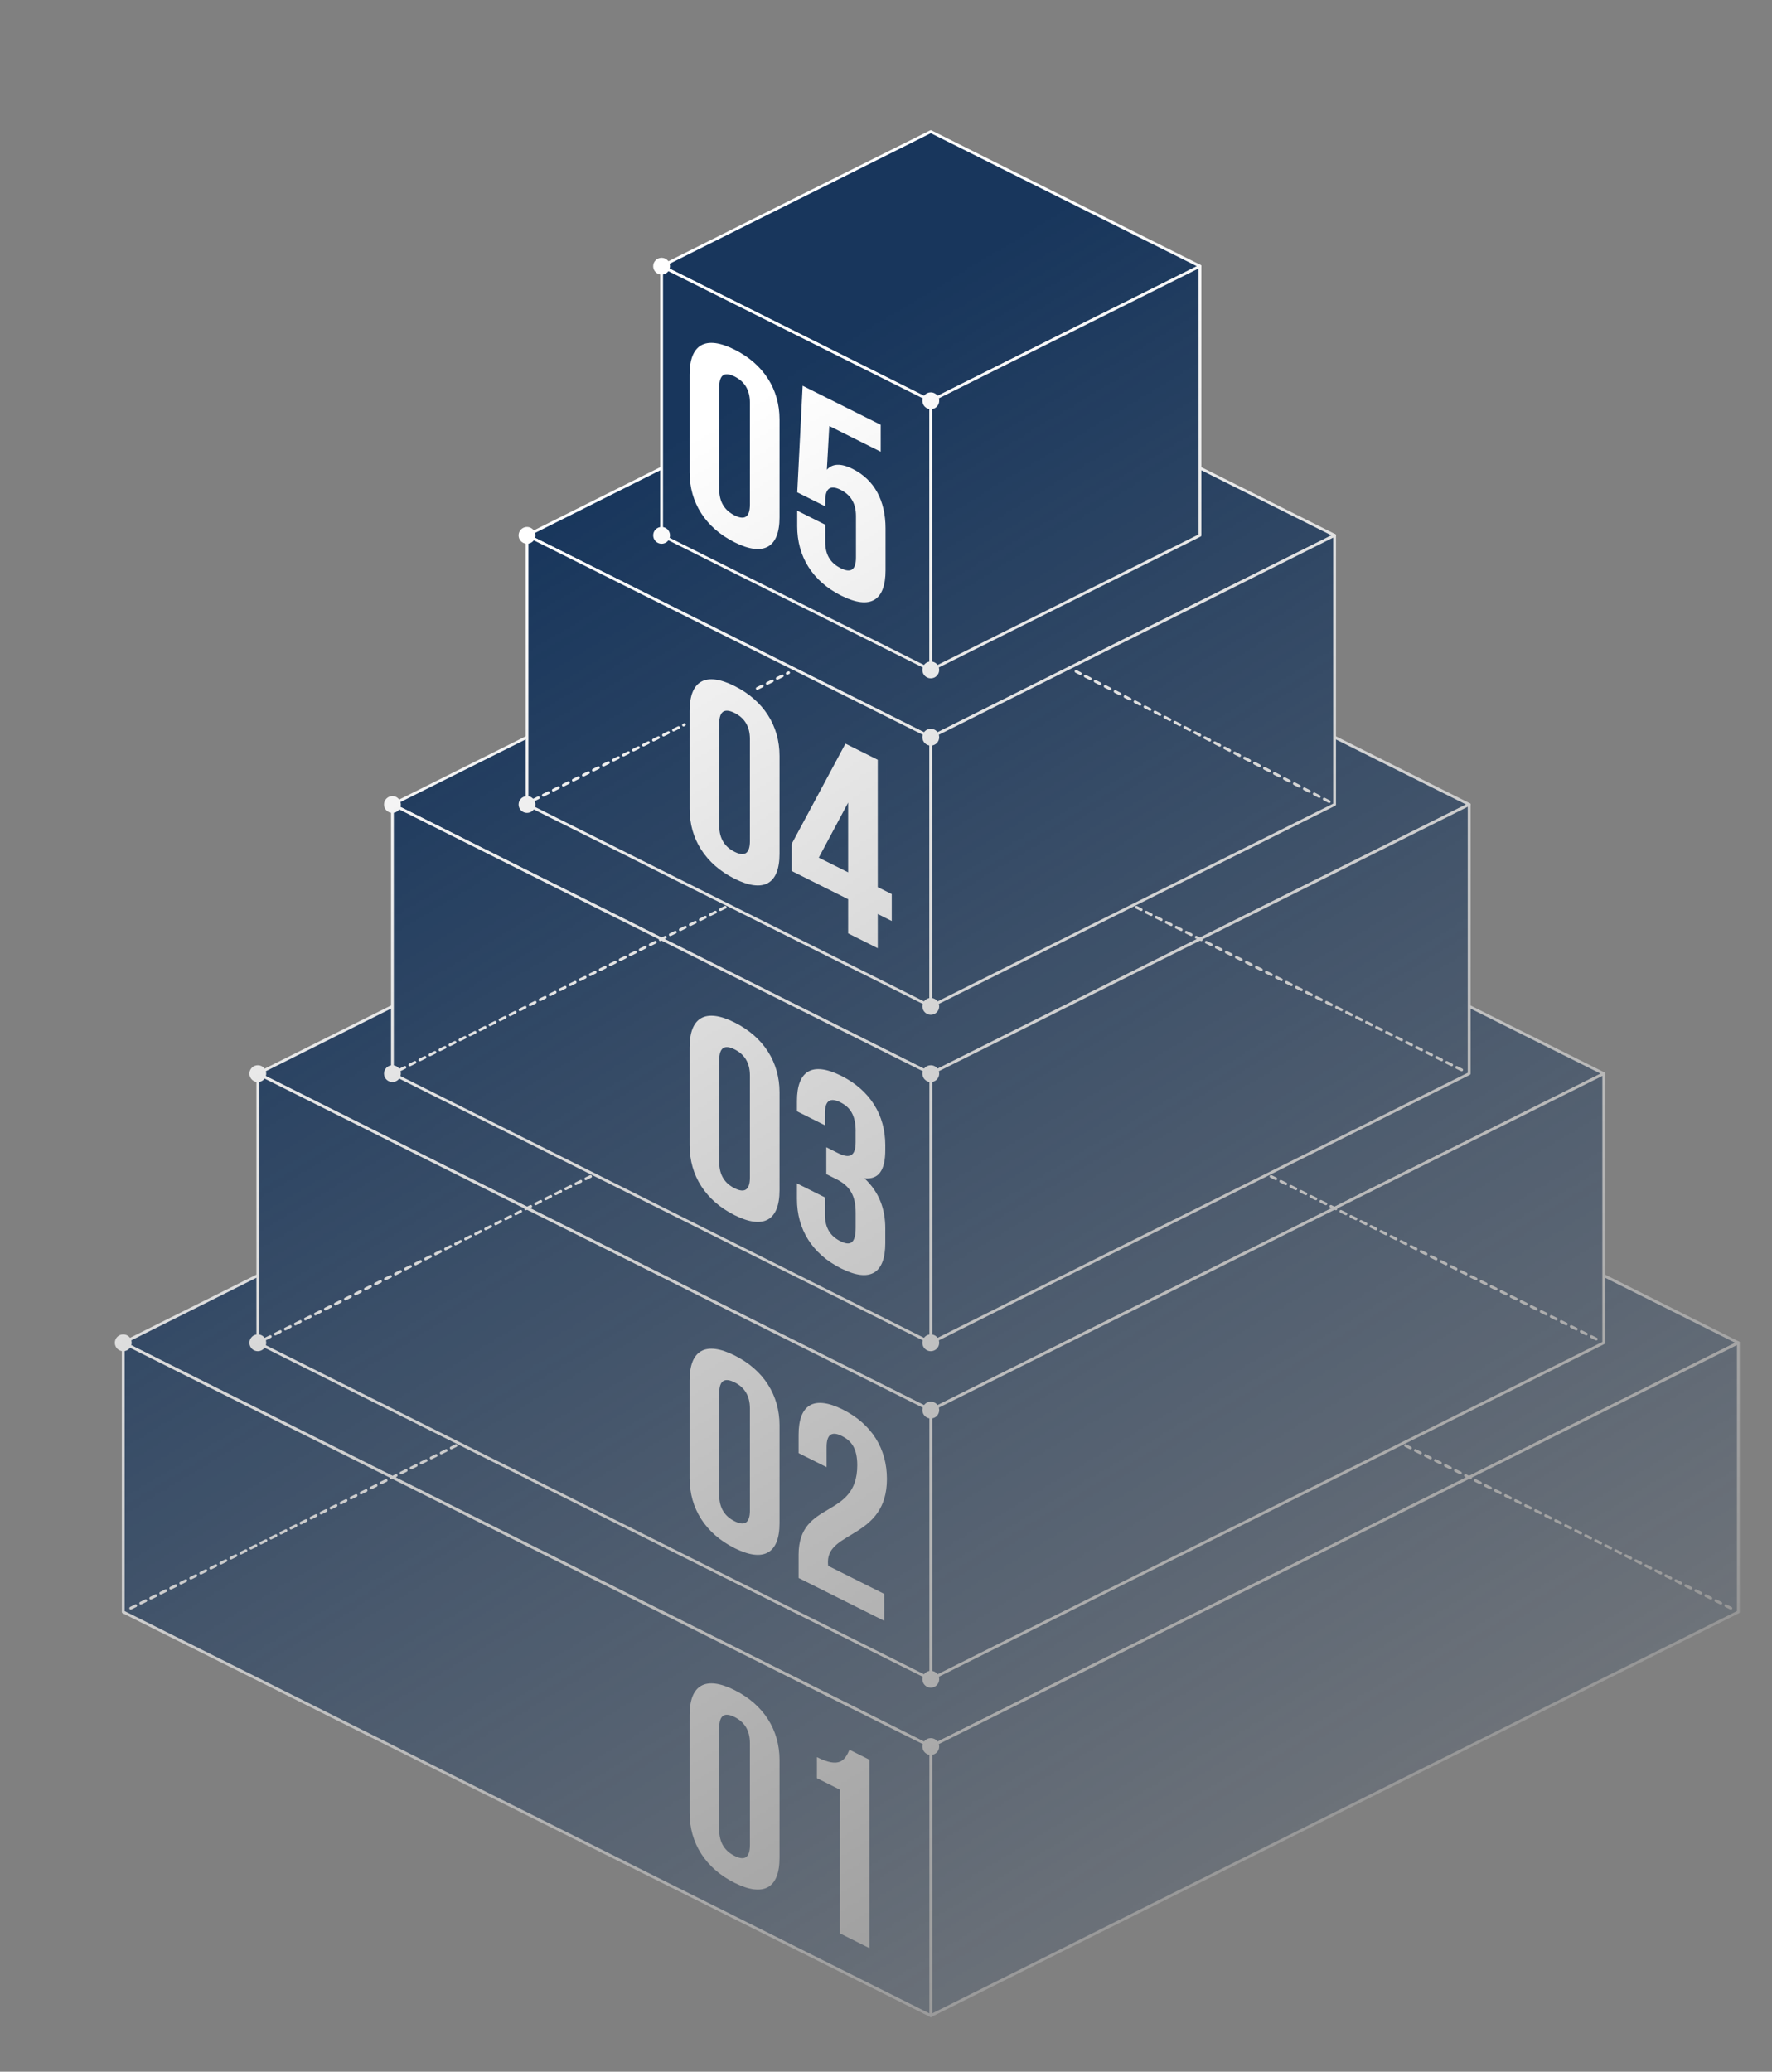 <svg xmlns="http://www.w3.org/2000/svg" width="633" height="740" viewBox="0 0 633 740" fill="none"><rect x="0" y="0" width="633" height="740" fill="#808080" stroke="none"/><mask id="mask0_5_559" style="mask-type:alpha" maskUnits="userSpaceOnUse" x="0" y="0" width="633" height="740"><rect width="633" height="740" fill="url(#paint0_linear_5_559)"></rect></mask><g mask="url(#mask0_5_559)"><mask id="mask1_5_559" style="mask-type:alpha" maskUnits="userSpaceOnUse" x="35" y="27" width="590" height="705"><rect x="35" y="27" width="590" height="705" fill="#D9D9D9"></rect></mask><g mask="url(#mask1_5_559)"></g><path d="M620.98 479.638L332.5 335.431L44.02 479.638L332.5 623.845L620.98 479.638Z" fill="#18365C" stroke="white" stroke-linecap="round" stroke-linejoin="round"></path><path d="M332.5 719.983L620.98 575.776V479.638L332.5 623.845V719.983Z" fill="#18365C" stroke="white" stroke-linecap="round" stroke-linejoin="round"></path><path d="M572.9 383.5L332.5 263.328L92.1 383.5L332.5 503.672L572.9 383.5Z" fill="#18365C" stroke="white" stroke-linecap="round" stroke-linejoin="round"></path><path d="M332.5 599.81L572.9 479.638V383.5L332.5 503.672V599.81Z" fill="#18365C" stroke="white" stroke-linecap="round" stroke-linejoin="round"></path><path d="M524.82 287.362L332.5 191.224L140.18 287.362L332.5 383.5L524.82 287.362Z" fill="#18365C" stroke="white" stroke-linecap="round" stroke-linejoin="round"></path><path d="M332.5 479.638L524.82 383.5V287.362L332.5 383.5V479.638Z" fill="#18365C" stroke="white" stroke-linecap="round" stroke-linejoin="round"></path><path d="M332.5 719.983L44.02 575.776V479.638L332.5 623.845V719.983Z" fill="#18365C" stroke="white" stroke-linecap="round" stroke-linejoin="round"></path><path d="M332.5 599.81L92.1 479.638V383.5L332.5 503.672V599.81Z" fill="#18365C" stroke="white" stroke-linecap="round" stroke-linejoin="round"></path><path d="M332.5 479.638L140.18 383.5V287.362L332.5 383.5V479.638Z" fill="#18365C" stroke="white" stroke-linecap="round" stroke-linejoin="round"></path><path d="M476.74 191.224L332.5 119.121L188.26 191.224L332.5 263.328L476.74 191.224Z" fill="#18365C" stroke="white" stroke-linecap="round" stroke-linejoin="round"></path><path d="M428.66 95.086L332.5 47.017L236.34 95.086L332.5 143.155L428.66 95.086Z" fill="#18365C" stroke="white" stroke-linecap="round" stroke-linejoin="round"></path><path d="M332.5 239.293L236.34 191.224V95.086L332.5 143.155V239.293Z" fill="#18365C" stroke="white" stroke-linecap="round" stroke-linejoin="round"></path><path d="M332.5 359.465L188.26 287.362V191.224L332.5 263.328V359.465Z" fill="#18365C" stroke="white" stroke-linecap="round" stroke-linejoin="round"></path><path d="M332.5 239.293L428.66 191.224V95.086L332.5 143.155V239.293Z" fill="#18365C" stroke="white" stroke-linecap="round" stroke-linejoin="round"></path><path d="M332.5 359.465L476.74 287.362V191.224L332.5 263.328V359.465Z" fill="#18365C" stroke="white" stroke-linecap="round" stroke-linejoin="round"></path><g style="mix-blend-mode:multiply" opacity="0.25"><path d="M249.352 611.089C249.352 600.318 255.031 596.998 265.414 602.196C275.796 607.393 281.475 616.376 281.475 627.147V662.132C281.475 672.902 275.796 676.222 265.414 671.025C255.031 665.827 249.352 656.844 249.352 646.074V611.089ZM259.929 652.037C259.929 656.844 262.048 659.728 265.414 661.411C268.779 663.093 270.898 662.327 270.898 657.52V621.183C270.898 616.376 268.779 613.492 265.414 611.81C262.048 610.127 259.929 610.893 259.929 615.7V652.037Z" fill="#18365C"></path><path d="M294.833 626.14C303.007 630.226 304.84 627.192 306.462 623.496L313.584 627.057V694.353L303.007 689.066V637.737L294.833 633.651V626.155V626.14Z" fill="#18365C"></path></g><g style="mix-blend-mode:multiply" opacity="0.25"><path d="M249.352 491.543C249.352 480.772 255.031 477.453 265.414 482.65C275.796 487.847 281.475 496.83 281.475 507.601V542.586C281.475 553.356 275.796 556.676 265.414 551.479C255.031 546.281 249.352 537.298 249.352 526.528V491.543ZM259.929 532.492C259.929 537.298 262.048 540.183 265.414 541.865C268.779 543.547 270.898 542.781 270.898 537.974V501.637C270.898 496.83 268.779 493.946 265.414 492.264C262.048 490.581 259.929 491.348 259.929 496.154V532.492Z" fill="#18365C"></path><path d="M303.771 511.446C300.406 509.764 298.287 510.53 298.287 515.337V522.547L288.281 517.545V511.011C288.281 500.24 293.66 496.785 304.057 501.968C314.439 507.165 319.833 515.998 319.833 526.768C319.833 547.919 298.768 545.275 298.768 556.331C298.768 556.811 298.768 557.292 298.858 557.818L318.857 567.822V577.436L288.281 562.144V553.882C288.281 534.084 309.241 541.294 309.241 521.871C309.241 515.818 307.122 513.129 303.756 511.446H303.771Z" fill="#18365C"></path></g><g style="mix-blend-mode:multiply" opacity="0.25"><path d="M249.352 372.609C249.352 361.839 255.031 358.519 265.413 363.717C275.796 368.914 281.475 377.897 281.475 388.667V423.653C281.475 434.423 275.796 437.743 265.413 432.545C255.031 427.348 249.352 418.365 249.352 407.595V372.609ZM259.929 413.558C259.929 418.365 262.048 421.249 265.413 422.932C268.779 424.614 270.897 423.848 270.897 419.041V382.704C270.897 377.897 268.779 375.013 265.413 373.33C262.048 371.648 259.929 372.414 259.929 377.221V413.558Z" fill="#18365C"></path><path d="M308.67 402.652C308.67 396.599 306.552 393.91 303.186 392.227C299.821 390.545 297.702 391.311 297.702 396.118V400.444L287.695 395.442V391.792C287.695 381.021 293.074 377.566 303.472 382.749C313.854 387.946 319.248 396.779 319.248 407.549V409.277C319.248 416.487 316.934 419.852 311.841 419.416C317.129 424.374 319.248 430.427 319.248 437.247V442.535C319.248 453.305 313.869 456.76 303.472 451.578C293.089 446.38 287.695 437.547 287.695 426.777V421.204L297.702 426.206V432.455C297.702 437.262 299.821 440.146 303.186 441.829C306.552 443.511 308.67 442.94 308.67 436.977V431.689C308.67 425.44 306.552 422.075 301.744 419.672L298.183 417.899V408.285L302.315 410.358C306.251 412.326 308.655 411.801 308.655 406.423V402.667L308.67 402.652Z" fill="#18365C"></path></g><g style="mix-blend-mode:multiply" opacity="0.25"><path d="M249.352 252.437C249.352 241.667 255.031 238.347 265.414 243.544C275.796 248.742 281.475 257.725 281.475 268.495V303.48C281.475 314.251 275.796 317.57 265.414 312.373C255.031 307.176 249.352 298.193 249.352 287.422V252.437ZM259.929 293.386C259.929 298.193 262.048 301.077 265.414 302.759C268.779 304.442 270.898 303.675 270.898 298.869V262.531C270.898 257.725 268.779 254.84 265.414 253.158C262.048 251.476 259.929 252.242 259.929 257.049V293.386Z" fill="#18365C"></path><path d="M285.788 299.98L305.02 264.124L316.559 269.892V315.362L321.563 317.856V327.47L316.559 324.976V337.189L305.982 331.901V319.688L285.788 309.594V299.98ZM305.982 310.075V285.184L295.494 304.847L305.982 310.09V310.075Z" fill="#18365C"></path></g><g style="mix-blend-mode:multiply" opacity="0.25"><path d="M249.352 132.265C249.352 121.494 255.031 118.174 265.414 123.372C275.796 128.569 281.475 137.552 281.475 148.323V183.308C281.475 194.078 275.796 197.398 265.414 192.201C255.031 187.003 249.352 178.02 249.352 167.25V132.265ZM259.929 173.213C259.929 178.02 262.048 180.904 265.414 182.587C268.779 184.269 270.898 183.503 270.898 178.696V142.359C270.898 137.552 268.779 134.668 265.414 132.986C262.048 131.303 259.929 132.069 259.929 136.876V173.213Z" fill="#18365C"></path><path d="M297.807 185.907V192.156C297.807 196.962 299.925 199.756 303.291 201.439C306.656 203.121 308.775 202.445 308.775 197.638V182.827C308.775 178.02 306.656 175.136 303.291 173.454C299.925 171.771 297.807 172.537 297.807 177.344V179.357L287.8 174.355L289.723 136.29L317.61 150.23V159.844L299.249 150.666L298.378 166.288C300.301 164.08 303.381 163.885 307.603 166.003C315.386 169.894 319.337 177.344 319.337 187.244V202.235C319.337 213.005 313.958 216.46 303.561 211.278C293.179 206.081 287.785 197.248 287.785 186.477V180.904L297.792 185.907H297.807Z" fill="#18365C"></path></g><path d="M246.346 612.591C246.346 601.82 252.025 598.501 262.408 603.698C272.79 608.895 278.469 617.878 278.469 628.649V663.634C278.469 674.404 272.79 677.724 262.408 672.527C252.025 667.329 246.346 658.346 246.346 647.576V612.591ZM256.924 653.54C256.924 658.346 259.042 661.231 262.408 662.913C265.773 664.595 267.892 663.829 267.892 659.022V622.685C267.892 617.878 265.773 614.994 262.408 613.312C259.042 611.629 256.924 612.395 256.924 617.202V653.54Z" fill="white"></path><path d="M291.827 627.642C300.001 631.728 301.834 628.694 303.456 624.999L310.578 628.559V695.855L300.001 690.568V639.239L291.827 635.153V627.657V627.642Z" fill="white"></path><path d="M246.346 493.045C246.346 482.274 252.025 478.955 262.408 484.152C272.79 489.35 278.469 498.332 278.469 509.103V544.088C278.469 554.859 272.79 558.178 262.408 552.981C252.025 547.783 246.346 538.801 246.346 528.03V493.045ZM256.924 533.994C256.924 538.801 259.042 541.685 262.408 543.367C265.773 545.049 267.892 544.283 267.892 539.476V503.139C267.892 498.332 265.773 495.448 262.408 493.766C259.042 492.083 256.924 492.85 256.924 497.656V533.994Z" fill="white"></path><path d="M300.768 512.949C297.402 511.266 295.283 512.032 295.283 516.839V524.049L285.277 519.047V512.513C285.277 501.742 290.656 498.287 301.053 503.47C311.435 508.667 316.829 517.5 316.829 528.27C316.829 549.421 295.764 546.777 295.764 557.833C295.764 558.314 295.764 558.794 295.854 559.32L315.853 569.324V578.938L285.277 563.646V555.384C285.277 535.586 306.237 542.796 306.237 523.373C306.237 517.32 304.118 514.631 300.753 512.949H300.768Z" fill="white"></path><path d="M246.346 374.112C246.346 363.341 252.025 360.021 262.408 365.219C272.79 370.416 278.469 379.399 278.469 390.17V425.155C278.469 435.925 272.79 439.245 262.408 434.048C252.025 428.85 246.346 419.867 246.346 409.097V374.112ZM256.924 415.06C256.924 419.867 259.042 422.751 262.408 424.434C265.773 426.116 267.892 425.35 267.892 420.543V384.206C267.892 379.399 265.773 376.515 262.408 374.833C259.042 373.15 256.924 373.916 256.924 378.723V415.06Z" fill="white"></path><path d="M305.666 404.155C305.666 398.101 303.548 395.412 300.182 393.73C296.816 392.047 294.698 392.813 294.698 397.62V401.946L284.691 396.944V393.294C284.691 382.524 290.07 379.069 300.468 384.251C310.85 389.448 316.244 398.281 316.244 409.052V410.779C316.244 417.989 313.93 421.354 308.836 420.919C314.125 425.876 316.244 431.929 316.244 438.749V444.037C316.244 454.807 310.865 458.262 300.468 453.08C290.085 447.882 284.691 439.05 284.691 428.279V422.706L294.698 427.708V433.957C294.698 438.764 296.816 441.648 300.182 443.331C303.548 445.013 305.666 444.442 305.666 438.479V433.191C305.666 426.942 303.548 423.577 298.74 421.174L295.179 419.401V409.788L299.311 411.861C303.247 413.828 305.651 413.303 305.651 407.925V404.17L305.666 404.155Z" fill="white"></path><path d="M246.346 253.939C246.346 243.169 252.025 239.849 262.408 245.046C272.79 250.244 278.469 259.227 278.469 269.997V304.982C278.469 315.753 272.79 319.073 262.408 313.875C252.025 308.678 246.346 299.695 246.346 288.924V253.939ZM256.924 294.888C256.924 299.695 259.042 302.579 262.408 304.261C265.773 305.944 267.892 305.178 267.892 300.371V264.034C267.892 259.227 265.773 256.343 262.408 254.66C259.042 252.978 256.924 253.744 256.924 258.551V294.888Z" fill="white"></path><path d="M282.782 301.482L302.014 265.626L313.554 271.394V316.865L318.557 319.358V328.972L313.554 326.478V338.691L302.976 333.403V321.191L282.782 311.096V301.482ZM302.976 311.577V286.686L292.489 306.349L302.976 311.592V311.577Z" fill="white"></path><path d="M246.346 133.767C246.346 122.996 252.025 119.676 262.408 124.874C272.79 130.071 278.469 139.054 278.469 149.825V184.81C278.469 195.58 272.79 198.9 262.408 193.703C252.025 188.505 246.346 179.522 246.346 168.752V133.767ZM256.924 174.715C256.924 179.522 259.042 182.406 262.408 184.089C265.773 185.771 267.892 185.005 267.892 180.198V143.861C267.892 139.054 265.773 136.17 262.408 134.488C259.042 132.805 256.924 133.571 256.924 138.378V174.715Z" fill="white"></path><path d="M294.803 187.409V193.658C294.803 198.464 296.921 201.258 300.287 202.941C303.652 204.623 305.771 203.947 305.771 199.14V184.329C305.771 179.522 303.652 176.638 300.287 174.956C296.921 173.273 294.803 174.039 294.803 178.846V180.859L284.796 175.857L286.719 137.792L314.606 151.732V161.346L296.245 152.168L295.374 167.79C297.297 165.582 300.377 165.387 304.599 167.505C312.382 171.396 316.334 178.846 316.334 188.745V203.737C316.334 214.507 310.955 217.962 300.557 212.78C290.175 207.583 284.781 198.75 284.781 187.979V182.406L294.788 187.409H294.803Z" fill="white"></path><path d="M46.694 574.439L162.883 516.351" stroke="white" stroke-linecap="round" stroke-linejoin="round" stroke-dasharray="2 2"></path><path d="M618.306 574.439L502.117 516.351" stroke="white" stroke-linecap="round" stroke-linejoin="round" stroke-dasharray="2 2"></path><path d="M94.774 478.301L210.963 420.213" stroke="white" stroke-linecap="round" stroke-linejoin="round" stroke-dasharray="2 2"></path><path d="M570.226 478.301L454.037 420.213" stroke="white" stroke-linecap="round" stroke-linejoin="round" stroke-dasharray="2 2"></path><path d="M522.146 382.163L405.957 324.075" stroke="white" stroke-linecap="round" stroke-linejoin="round" stroke-dasharray="2 2"></path><path d="M142.855 382.163L259.043 324.075" stroke="white" stroke-linecap="round" stroke-linejoin="round" stroke-dasharray="2 2"></path><path d="M190.518 285.839L244.482 258.83" stroke="white" stroke-linecap="round" stroke-linejoin="round" stroke-dasharray="2 2"></path><path d="M270.517 245.921L281.702 240.287" stroke="white" stroke-linecap="round" stroke-linejoin="round" stroke-dasharray="2 2"></path><path d="M474.827 286.34L384.388 239.823" stroke="white" stroke-linecap="round" stroke-linejoin="round" stroke-dasharray="2 2"></path><path d="M332.5 626.849C334.16 626.849 335.505 625.504 335.505 623.845C335.505 622.186 334.16 620.84 332.5 620.84C330.84 620.84 329.495 622.186 329.495 623.845C329.495 625.504 330.84 626.849 332.5 626.849Z" fill="white"></path><path d="M44.02 482.642C45.68 482.642 47.025 481.297 47.025 479.638C47.025 477.979 45.68 476.634 44.02 476.634C42.36 476.634 41.015 477.979 41.015 479.638C41.015 481.297 42.36 482.642 44.02 482.642Z" fill="white"></path><path d="M92.1 482.642C93.76 482.642 95.105 481.297 95.105 479.638C95.105 477.979 93.76 476.634 92.1 476.634C90.44 476.634 89.095 477.979 89.095 479.638C89.095 481.297 90.44 482.642 92.1 482.642Z" fill="white"></path><path d="M92.1 386.504C93.76 386.504 95.105 385.159 95.105 383.5C95.105 381.841 93.76 380.496 92.1 380.496C90.44 380.496 89.095 381.841 89.095 383.5C89.095 385.159 90.44 386.504 92.1 386.504Z" fill="white"></path><path d="M332.5 602.815C334.16 602.815 335.505 601.47 335.505 599.81C335.505 598.151 334.16 596.806 332.5 596.806C330.84 596.806 329.495 598.151 329.495 599.81C329.495 601.47 330.84 602.815 332.5 602.815Z" fill="white"></path><path d="M332.5 506.677C334.16 506.677 335.505 505.332 335.505 503.672C335.505 502.013 334.16 500.668 332.5 500.668C330.84 500.668 329.495 502.013 329.495 503.672C329.495 505.332 330.84 506.677 332.5 506.677Z" fill="white"></path><path d="M332.5 482.642C334.16 482.642 335.505 481.297 335.505 479.638C335.505 477.979 334.16 476.634 332.5 476.634C330.84 476.634 329.495 477.979 329.495 479.638C329.495 481.297 330.84 482.642 332.5 482.642Z" fill="white"></path><path d="M332.5 386.504C334.16 386.504 335.505 385.159 335.505 383.5C335.505 381.841 334.16 380.496 332.5 380.496C330.84 380.496 329.495 381.841 329.495 383.5C329.495 385.159 330.84 386.504 332.5 386.504Z" fill="white"></path><path d="M140.18 386.504C141.84 386.504 143.185 385.159 143.185 383.5C143.185 381.841 141.84 380.496 140.18 380.496C138.52 380.496 137.175 381.841 137.175 383.5C137.175 385.159 138.52 386.504 140.18 386.504Z" fill="white"></path><path d="M140.18 290.366C141.84 290.366 143.185 289.021 143.185 287.362C143.185 285.703 141.84 284.358 140.18 284.358C138.52 284.358 137.175 285.703 137.175 287.362C137.175 289.021 138.52 290.366 140.18 290.366Z" fill="white"></path><path d="M188.26 290.366C189.92 290.366 191.265 289.021 191.265 287.362C191.265 285.703 189.92 284.358 188.26 284.358C186.6 284.358 185.255 285.703 185.255 287.362C185.255 289.021 186.6 290.366 188.26 290.366Z" fill="white"></path><path d="M188.26 194.228C189.92 194.228 191.265 192.883 191.265 191.224C191.265 189.565 189.92 188.22 188.26 188.22C186.6 188.22 185.255 189.565 185.255 191.224C185.255 192.883 186.6 194.228 188.26 194.228Z" fill="white"></path><path d="M332.5 362.47C334.16 362.47 335.505 361.125 335.505 359.465C335.505 357.806 334.16 356.461 332.5 356.461C330.84 356.461 329.495 357.806 329.495 359.465C329.495 361.125 330.84 362.47 332.5 362.47Z" fill="white"></path><path d="M332.5 266.332C334.16 266.332 335.505 264.987 335.505 263.328C335.505 261.668 334.16 260.323 332.5 260.323C330.84 260.323 329.495 261.668 329.495 263.328C329.495 264.987 330.84 266.332 332.5 266.332Z" fill="white"></path><path d="M332.5 242.297C334.16 242.297 335.505 240.952 335.505 239.293C335.505 237.634 334.16 236.289 332.5 236.289C330.84 236.289 329.495 237.634 329.495 239.293C329.495 240.952 330.84 242.297 332.5 242.297Z" fill="white"></path><path d="M332.5 146.159C334.16 146.159 335.505 144.814 335.505 143.155C335.505 141.496 334.16 140.151 332.5 140.151C330.84 140.151 329.495 141.496 329.495 143.155C329.495 144.814 330.84 146.159 332.5 146.159Z" fill="white"></path><path d="M236.34 194.228C238 194.228 239.345 192.883 239.345 191.224C239.345 189.565 238 188.22 236.34 188.22C234.68 188.22 233.335 189.565 233.335 191.224C233.335 192.883 234.68 194.228 236.34 194.228Z" fill="white"></path><path d="M236.34 98.091C238 98.091 239.345 96.746 239.345 95.086C239.345 93.427 238 92.082 236.34 92.082C234.68 92.082 233.335 93.427 233.335 95.086C233.335 96.746 234.68 98.091 236.34 98.091Z" fill="white"></path></g><defs><linearGradient id="paint0_linear_5_559" x1="316.5" y1="113.109" x2="667.503" y2="693.016" gradientUnits="userSpaceOnUse"><stop stop-color="#D9D9D9"></stop><stop offset="0.5" stop-color="white" stop-opacity="0.479"></stop><stop offset="1" stop-color="#D9D9D9" stop-opacity="0"></stop></linearGradient></defs></svg>